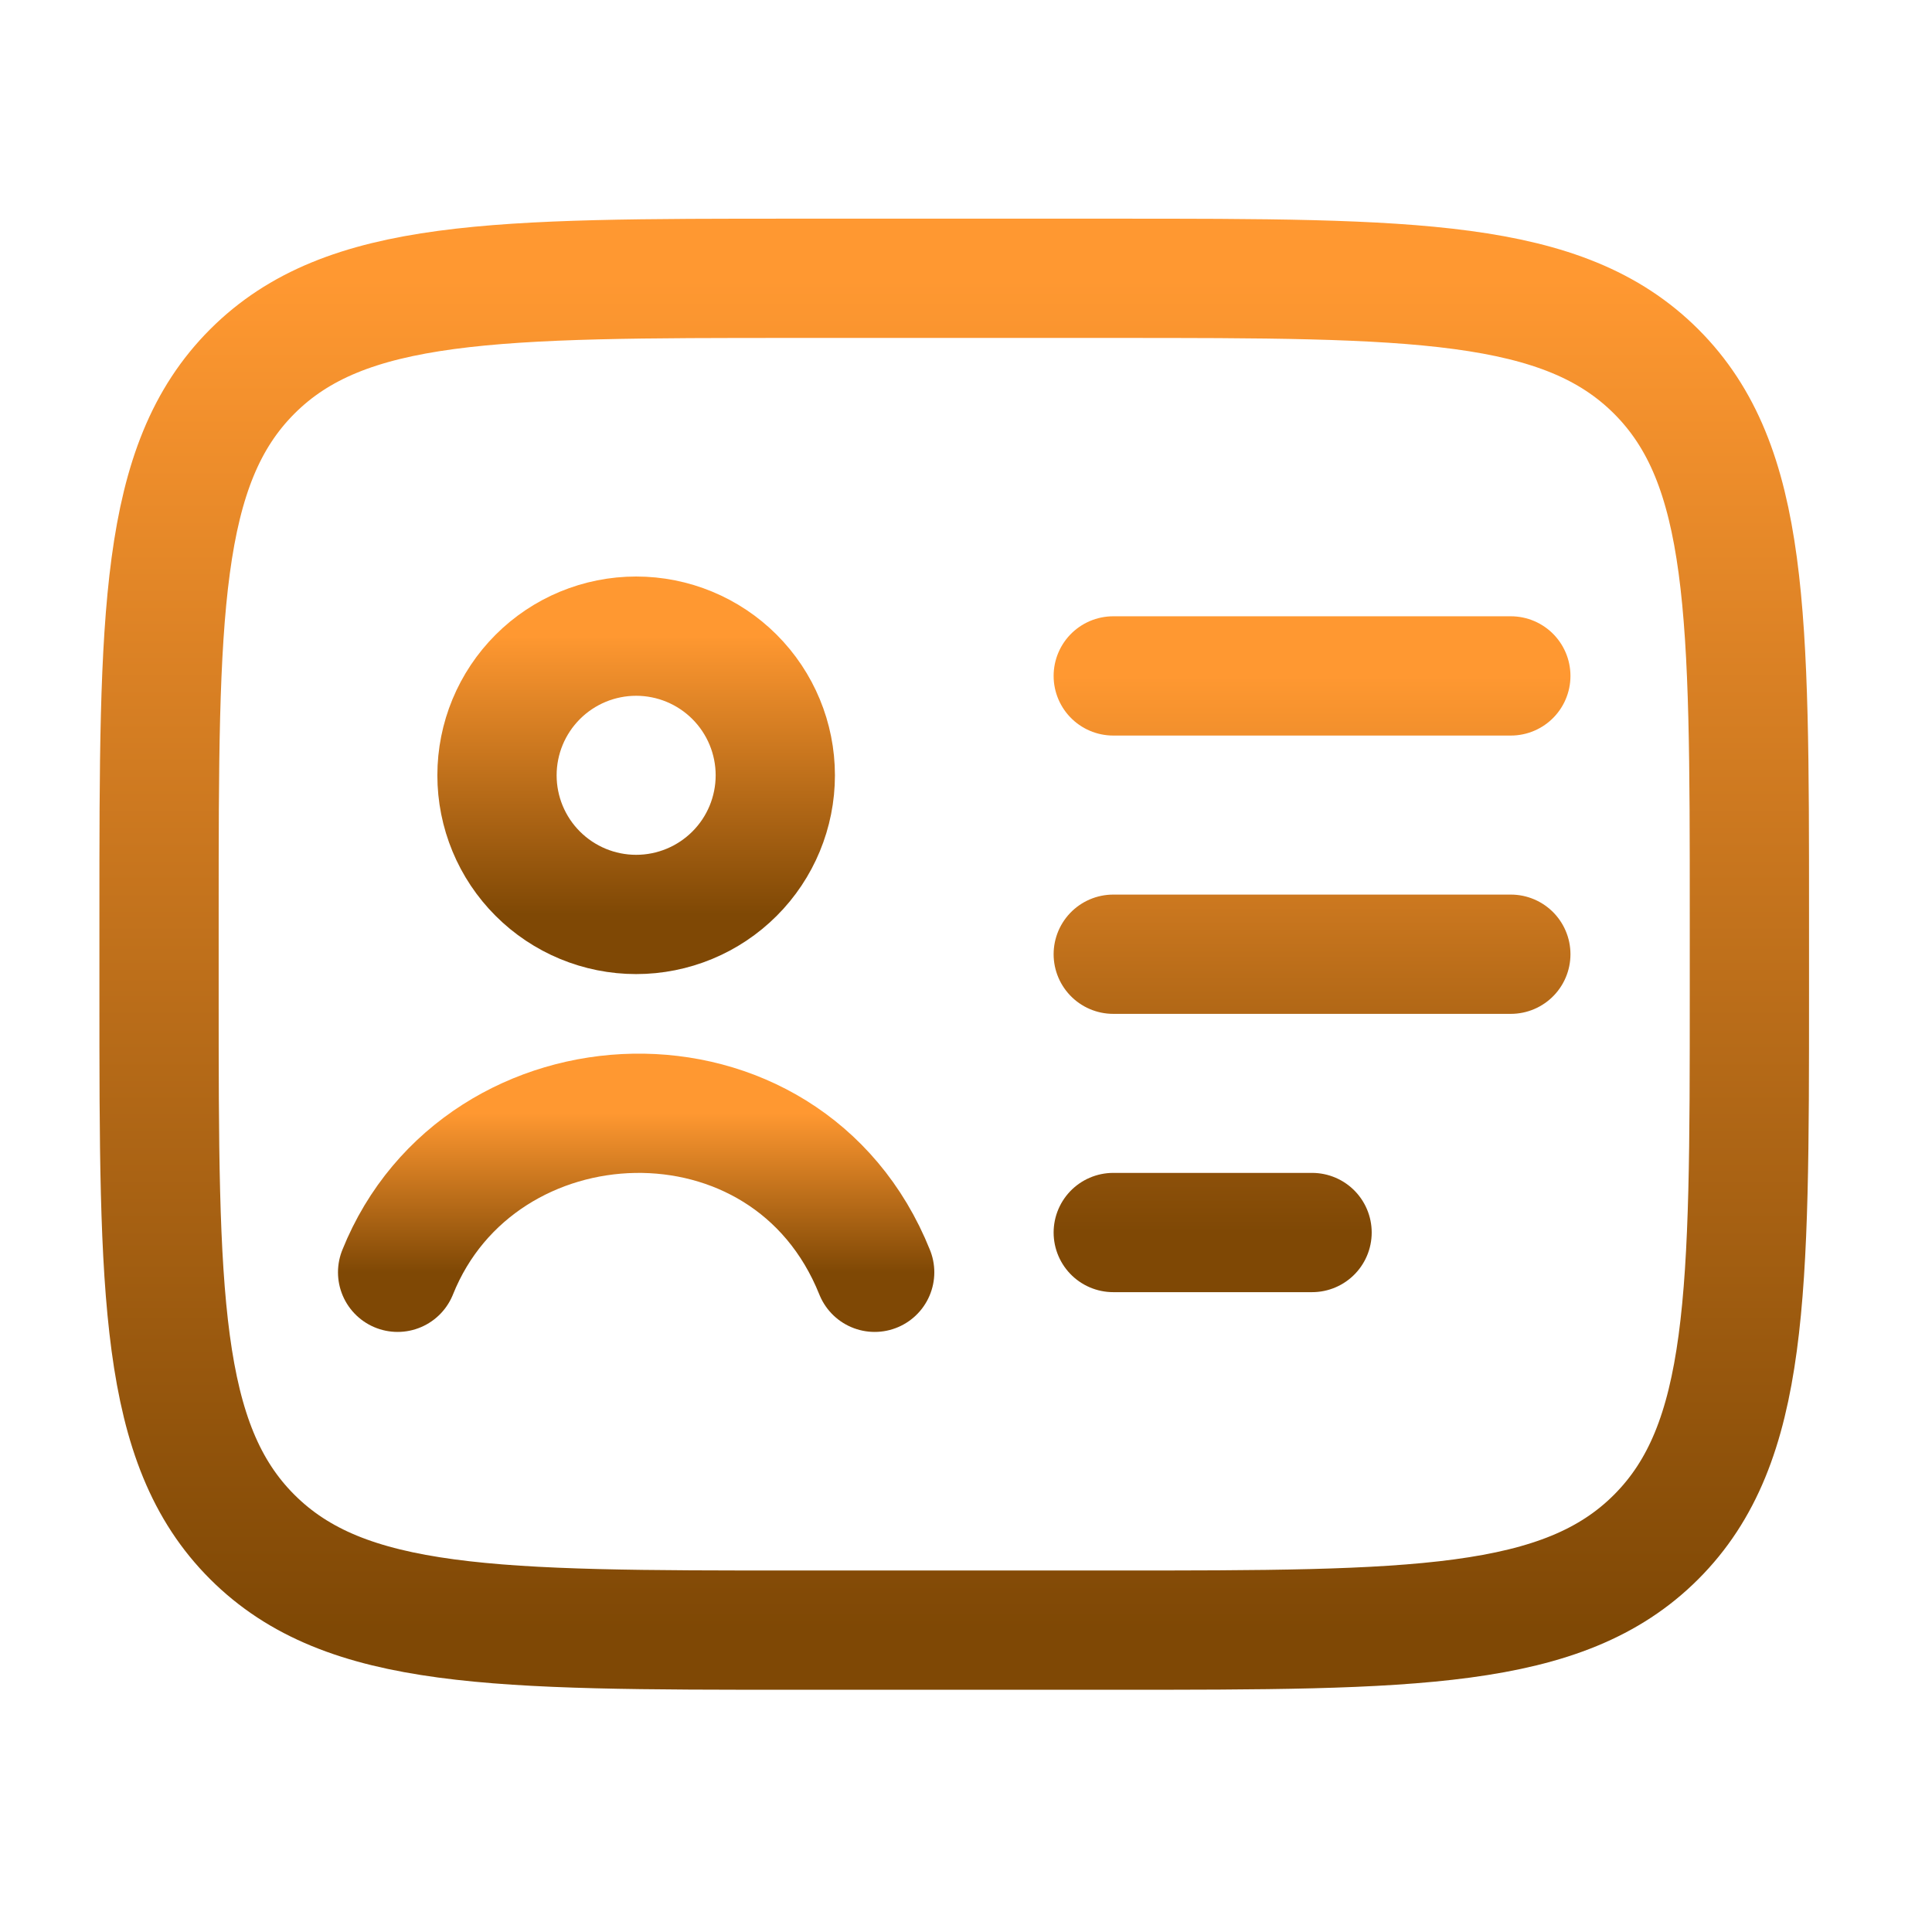 <svg width="41" height="41" viewBox="0 0 41 41" fill="none" xmlns="http://www.w3.org/2000/svg">
<path d="M23.625 5.906H16.875C10.511 5.906 7.329 5.906 5.353 7.884C3.377 9.862 3.375 13.043 3.375 19.406V21.094C3.375 27.457 3.375 30.64 5.353 32.616C7.33 34.592 10.511 34.594 16.875 34.594H23.625C29.989 34.594 33.171 34.594 35.147 32.616C37.123 30.638 37.125 27.457 37.125 21.094V19.406C37.125 13.043 37.125 9.86 35.147 7.884C33.169 5.908 29.989 5.906 23.625 5.906Z" stroke="url(#paint0_linear_318_3754)" stroke-width="2.531" stroke-linejoin="round"/>
<path d="M8.438 27C10.186 22.644 16.7 22.359 18.562 27" stroke="url(#paint1_linear_318_3754)" stroke-width="2.531" stroke-linecap="round"/>
<path d="M16.453 16.453C16.453 17.236 16.142 17.988 15.588 18.541C15.034 19.095 14.283 19.406 13.5 19.406C12.717 19.406 11.966 19.095 11.412 18.541C10.858 17.988 10.547 17.236 10.547 16.453C10.547 15.67 10.858 14.919 11.412 14.365C11.966 13.811 12.717 13.5 13.5 13.5C14.283 13.5 15.034 13.811 15.588 14.365C16.142 14.919 16.453 15.67 16.453 16.453Z" stroke="url(#paint2_linear_318_3754)" stroke-width="2.531"/>
<path d="M23.625 14.344H32.062M23.625 20.25H32.062M23.625 26.156H27.844" stroke="url(#paint3_linear_318_3754)" stroke-width="2.531" stroke-linecap="round" stroke-linejoin="round"/>
<defs>
<linearGradient id="paint0_linear_318_3754" x1="20.25" y1="5.906" x2="20.25" y2="34.594" gradientUnits="userSpaceOnUse">
<stop stop-color="#FF9831"/>
<stop offset="1" stop-color="#7F4805"/>
</linearGradient>
<linearGradient id="paint1_linear_318_3754" x1="13.5" y1="23.625" x2="13.5" y2="27" gradientUnits="userSpaceOnUse">
<stop stop-color="#FF9831"/>
<stop offset="1" stop-color="#7F4805"/>
</linearGradient>
<linearGradient id="paint2_linear_318_3754" x1="13.5" y1="13.5" x2="13.5" y2="19.406" gradientUnits="userSpaceOnUse">
<stop stop-color="#FF9831"/>
<stop offset="1" stop-color="#7F4805"/>
</linearGradient>
<linearGradient id="paint3_linear_318_3754" x1="27.844" y1="14.344" x2="27.844" y2="26.156" gradientUnits="userSpaceOnUse">
<stop stop-color="#FF9831"/>
<stop offset="1" stop-color="#7F4805"/>
</linearGradient>
</defs>
</svg>
